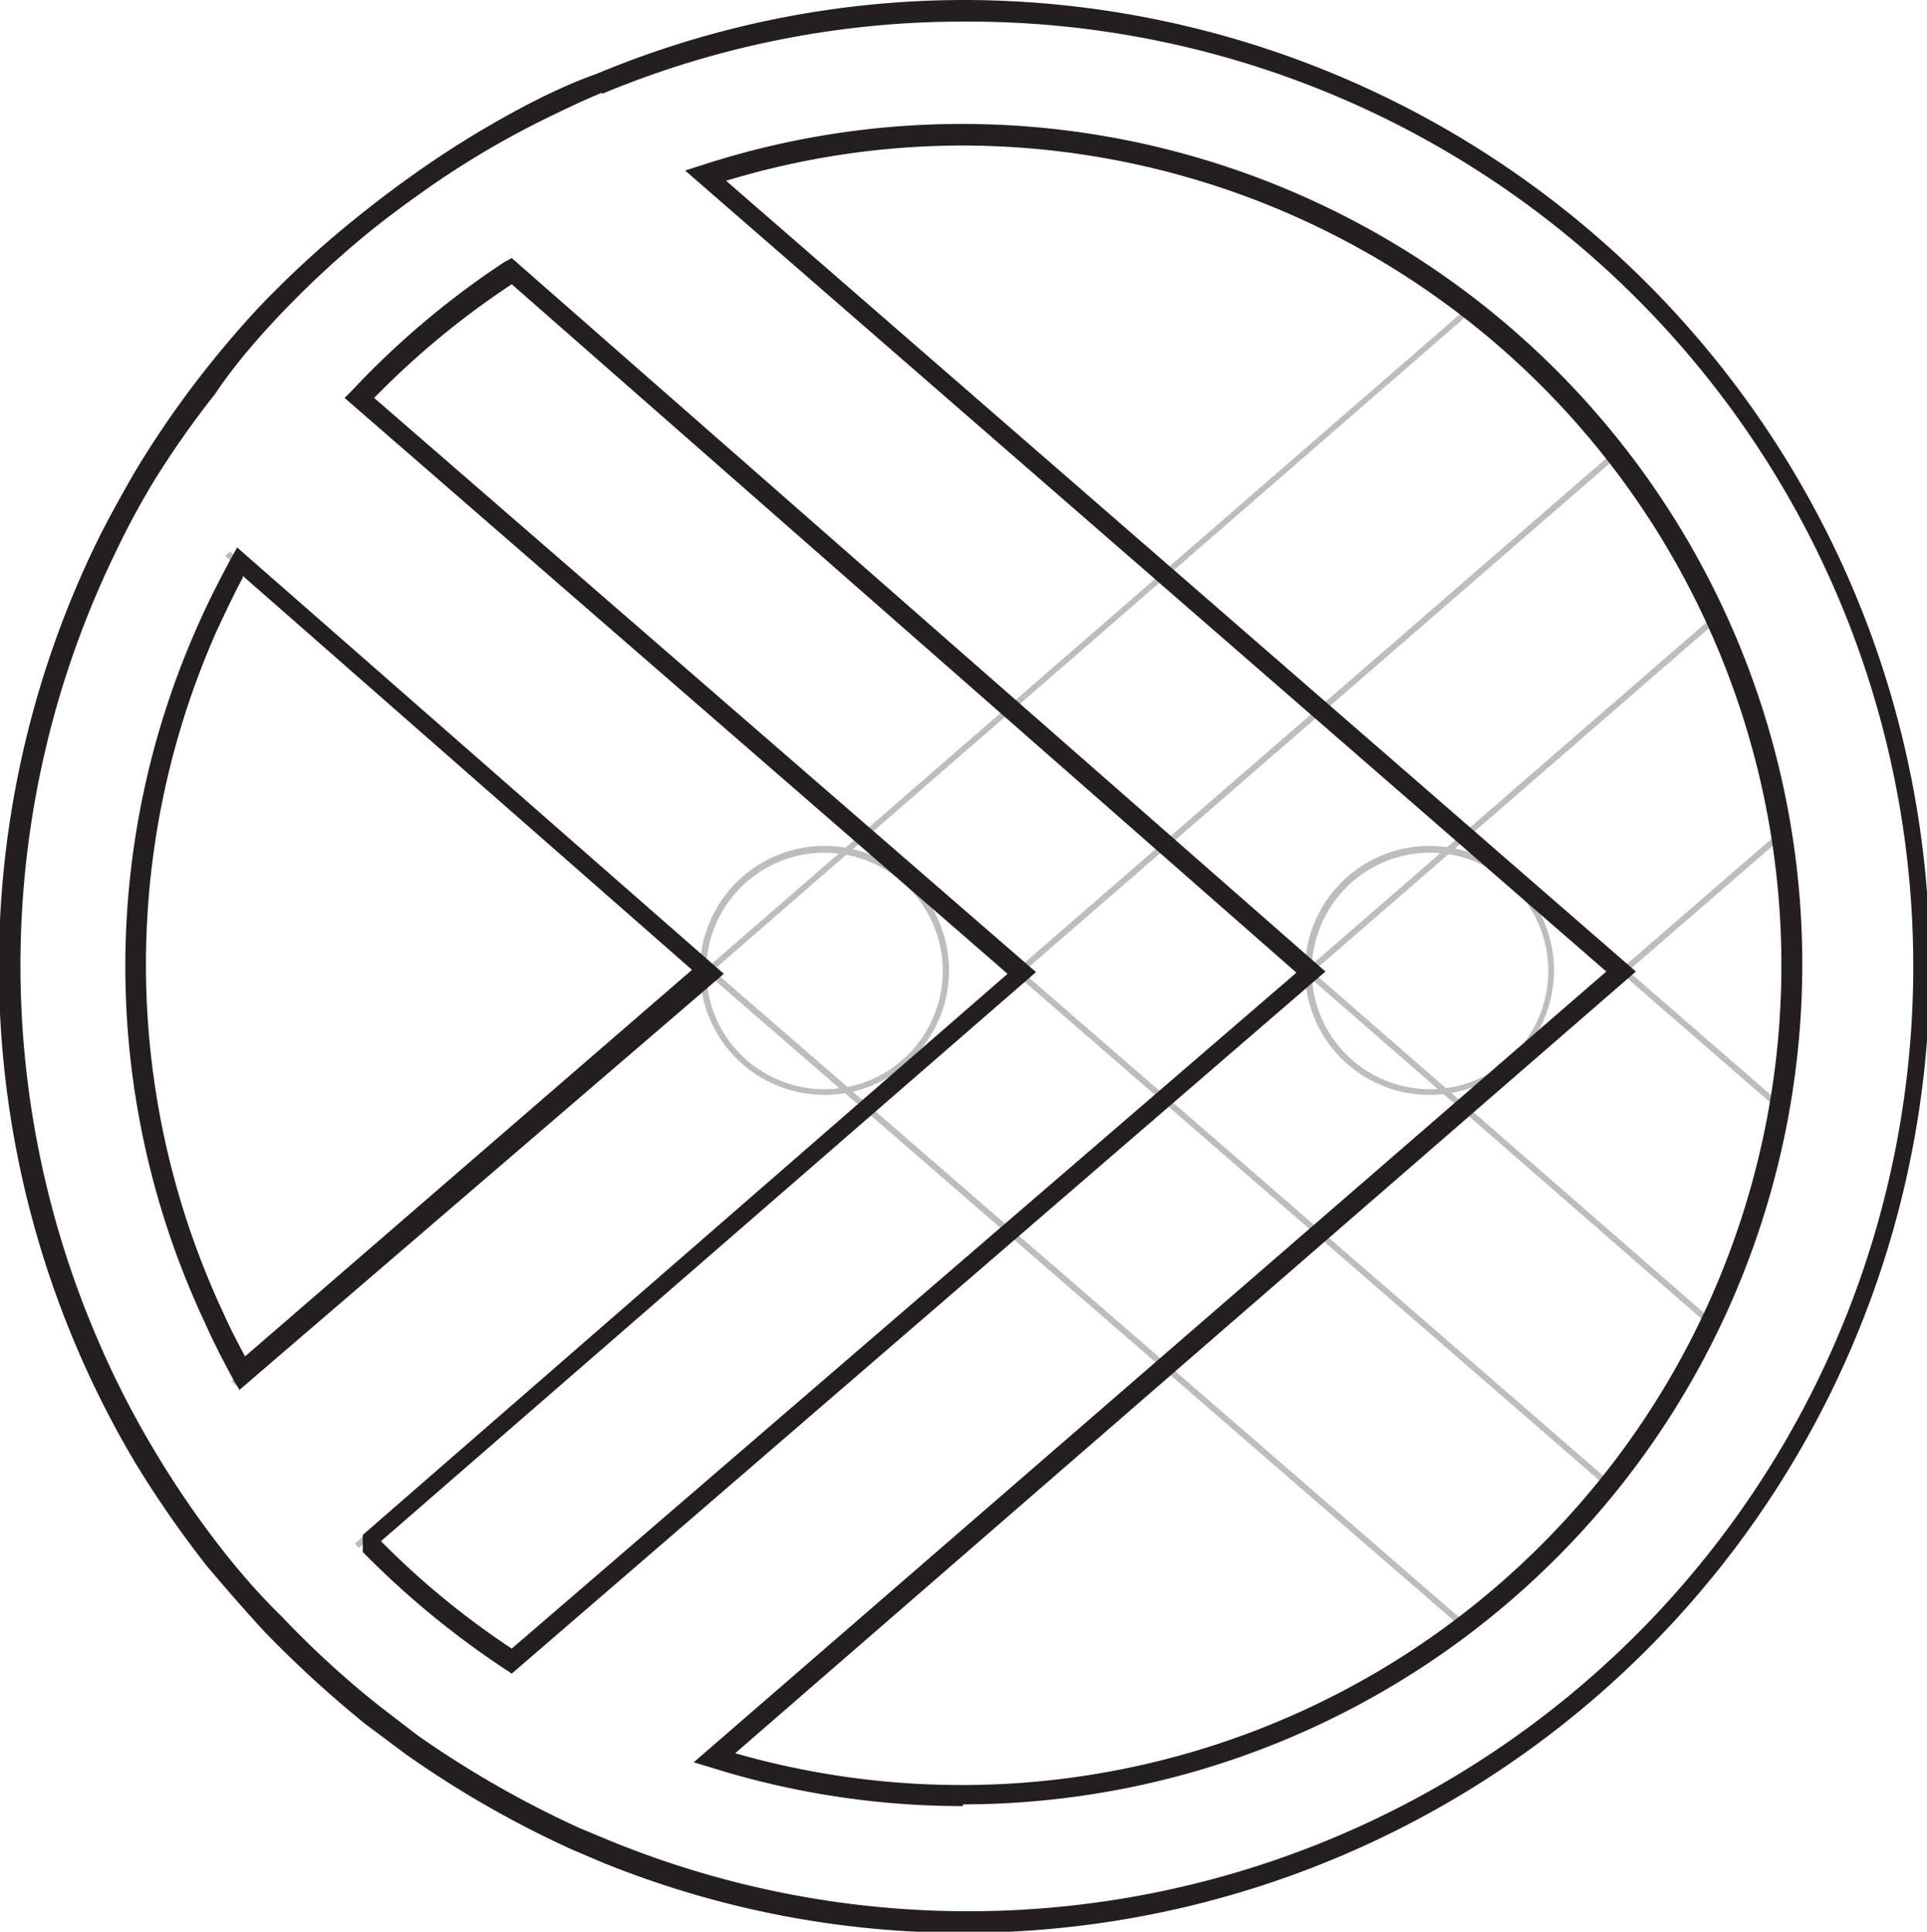 <svg xmlns="http://www.w3.org/2000/svg" viewBox="0 0 33.89 33.98"><defs><style>.cls-1{fill:#bbbdbf;}.cls-2{fill:#231f20;}</style></defs><title>faster-icon</title><g id="Layer_2" data-name="Layer 2"><g id="Breeze"><path class="cls-1" d="M14.5,15a2.08,2.08,0,1,0,2.08,2.08A2.08,2.08,0,0,0,14.5,15Zm0,4.26a2.19,2.19,0,1,1,2.19-2.18,2.19,2.19,0,0,1-2.19,2.18Z"/><path class="cls-1" d="M25.15,15a2.08,2.08,0,1,0,2.08,2.08A2.08,2.08,0,0,0,25.15,15Zm0,4.26a2.19,2.19,0,1,1,2.18-2.18,2.19,2.19,0,0,1-2.18,2.18Z"/><polygon class="cls-1" points="31.36 19.59 12.86 3.52 12.93 3.44 31.43 19.51 31.36 19.59 31.36 19.59"/><polygon class="cls-1" points="30.04 23.3 9.35 5.27 9.42 5.19 30.11 23.22 30.04 23.3 30.04 23.3"/><polygon class="cls-1" points="4.14 24.37 4.07 24.29 25.89 5.34 25.95 5.42 4.14 24.37 4.14 24.37"/><polygon class="cls-1" points="13.07 30.56 13 30.48 31.3 14.63 31.37 14.71 13.07 30.56 13.07 30.56"/><polygon class="cls-1" points="9.68 28.73 9.61 28.65 30.18 10.8 30.25 10.88 9.68 28.73 9.68 28.73"/><polygon class="cls-1" points="6.31 27.23 6.24 27.15 28.31 8.01 28.38 8.09 6.31 27.23 6.31 27.23"/><polygon class="cls-1" points="25.8 28.71 3.96 9.78 4.04 9.7 25.87 28.63 25.8 28.71 25.8 28.71"/><polygon class="cls-1" points="28.31 26.2 6.24 7.05 6.31 6.97 28.38 26.12 28.31 26.2 28.31 26.2"/><path class="cls-2" d="M12.93,30.84a14.42,14.42,0,1,0,4-28.28,14.31,14.31,0,0,0-4.16.62l16,13.91L12.93,30.84Zm4,.93a14.74,14.74,0,0,1-4.43-.68L12.2,31,28.25,17.09,12.05,3l.31-.1a14.78,14.78,0,1,1,4.58,28.84Z"/><path class="cls-2" d="M6.7,27.11A14.39,14.39,0,0,0,9,29l13.8-11.89L9,5A14.67,14.67,0,0,0,6.58,7l11.64,10.1L6.7,27.11ZM9,29.44l-.12-.08a15.39,15.39,0,0,1-2.5-2.06l0-.06V27l11.34-9.87L6.06,7l.13-.13A14.92,14.92,0,0,1,8.87,4.61L9,4.54,23.31,17.09,9,29.44Z"/><path class="cls-2" d="M4.27,10.16c-.16.3-.31.62-.46.94a14.47,14.47,0,0,0,.12,12c.11.25.24.5.38.76l7.86-6.8-7.9-6.93ZM4.21,24.45l-.11-.19c-.18-.33-.35-.66-.5-1A14.74,14.74,0,0,1,3.48,11c.18-.41.38-.8.58-1.17l.11-.2,8.56,7.5L4.21,24.45Z"/><path class="cls-2" d="M10.59,1.63c-.32.13-.63.28-.94.43A15.59,15.59,0,0,0,7.37,3.42c-.38.27-.75.55-1.08.83a16.89,16.89,0,0,0-1.5,1.43c-.37.4-.72.82-1,1.24A16.6,16.6,0,0,0,2.69,8.49c-.24.4-.46.81-.65,1.21a16.62,16.62,0,0,0-.31,13.89,16.2,16.2,0,0,0,1,1.95A16.8,16.8,0,0,0,3.94,27.3c.31.39.63.76,1,1.12A16.6,16.6,0,0,0,6.66,30l.69.53a17.92,17.92,0,0,0,2.85,1.63l.53.22a16.62,16.62,0,1,0,6.21-32,16.47,16.47,0,0,0-6.35,1.27ZM16.94,34a16.86,16.86,0,0,1-6.35-1.24l-.54-.23a17.94,17.94,0,0,1-2.91-1.67l-.71-.53a19.88,19.88,0,0,1-1.79-1.64c-.34-.37-.67-.75-1-1.14a18.77,18.77,0,0,1-1.25-1.8,17.07,17.07,0,0,1-.7-16.19c.2-.41.43-.82.67-1.24A17.24,17.24,0,0,1,3.46,6.7c.33-.43.69-.86,1.07-1.27A17.66,17.66,0,0,1,6.06,4c.34-.28.71-.57,1.1-.85A17.26,17.26,0,0,1,9.49,1.73c.31-.15.63-.3,1-.43h0A16.79,16.79,0,0,1,16.94,0a17,17,0,0,1,0,34Z"/></g></g></svg>